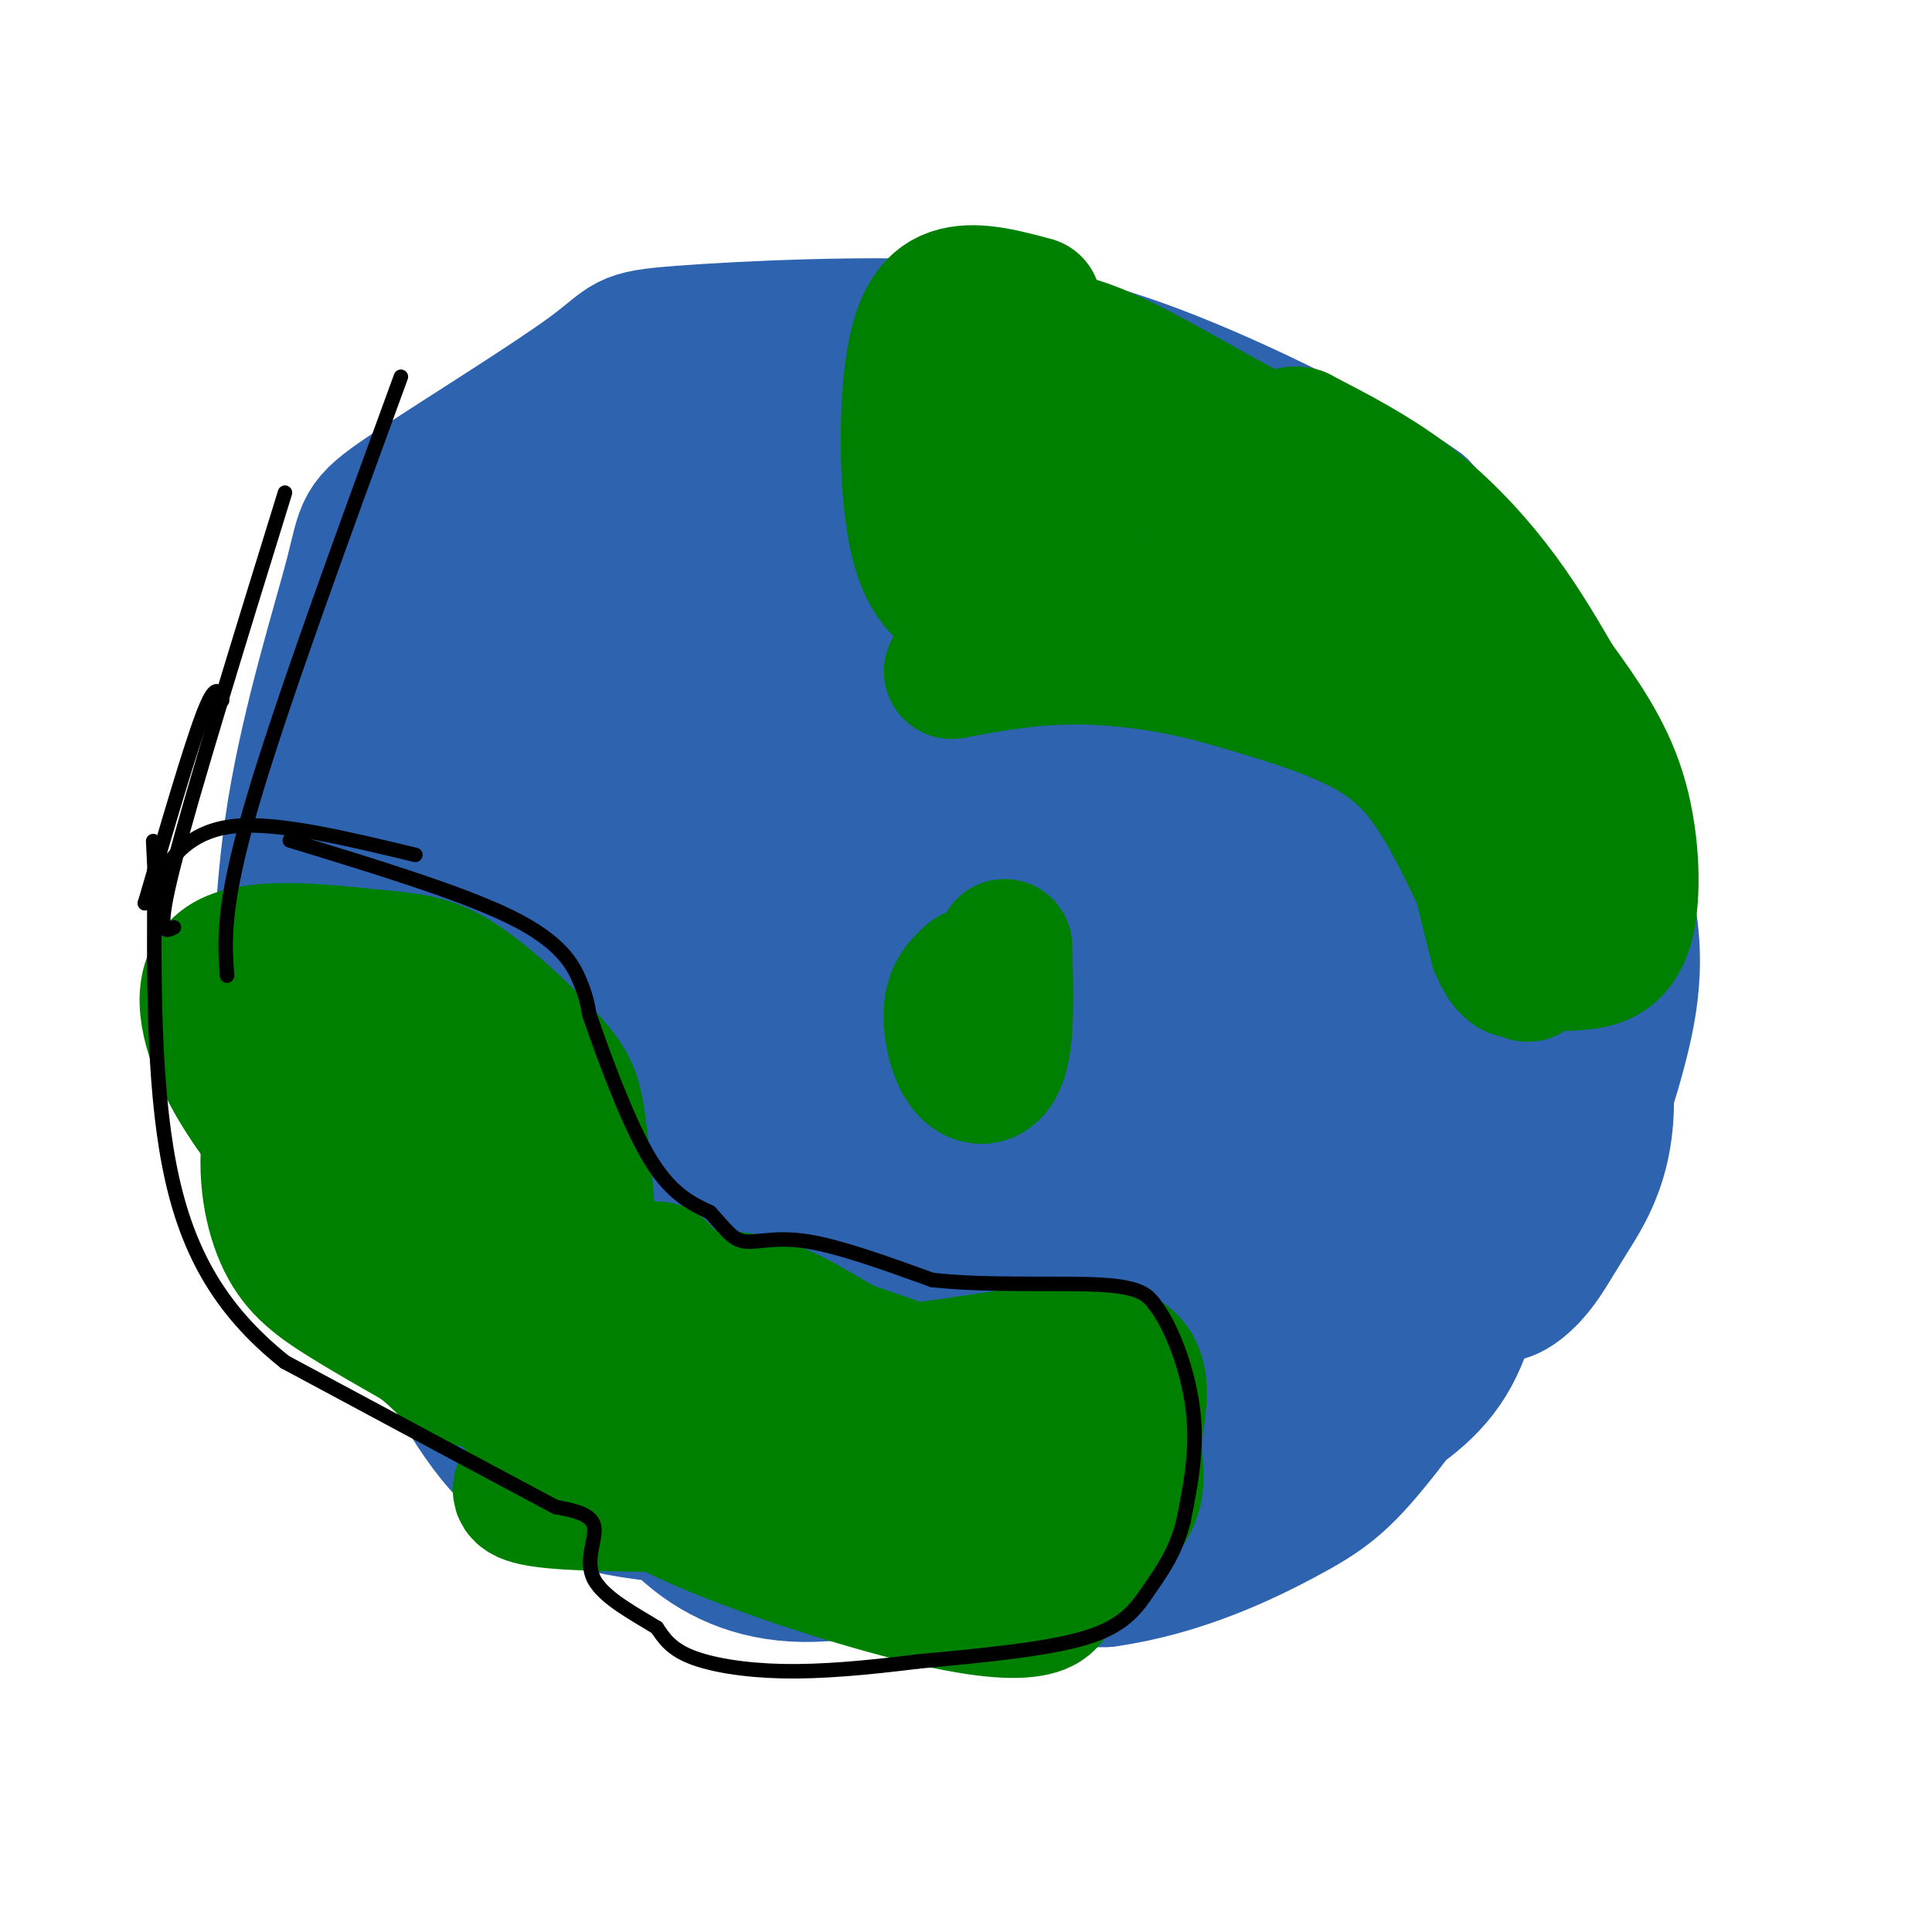 <svg viewBox='0 0 400 400' version='1.1' xmlns='http://www.w3.org/2000/svg' xmlns:xlink='http://www.w3.org/1999/xlink'><g fill='none' stroke='#2d63af' stroke-width='28' stroke-linecap='round' stroke-linejoin='round'><path d='M149,110c-6.158,0.400 -12.315,0.799 -17,3c-4.685,2.201 -7.896,6.203 -11,16c-3.104,9.797 -6.099,25.388 -8,39c-1.901,13.612 -2.708,25.246 -1,36c1.708,10.754 5.931,20.630 12,27c6.069,6.370 13.984,9.235 25,10c11.016,0.765 25.132,-0.571 38,-5c12.868,-4.429 24.487,-11.952 34,-18c9.513,-6.048 16.918,-10.621 21,-19c4.082,-8.379 4.841,-20.563 4,-30c-0.841,-9.437 -3.281,-16.127 -8,-24c-4.719,-7.873 -11.718,-16.927 -19,-24c-7.282,-7.073 -14.848,-12.163 -23,-16c-8.152,-3.837 -16.891,-6.422 -26,-8c-9.109,-1.578 -18.586,-2.151 -27,0c-8.414,2.151 -15.763,7.024 -22,17c-6.237,9.976 -11.363,25.055 -14,38c-2.637,12.945 -2.787,23.754 -2,35c0.787,11.246 2.511,22.927 9,33c6.489,10.073 17.745,18.536 29,27'/><path d='M143,247c11.458,5.968 25.602,7.389 35,8c9.398,0.611 14.051,0.411 22,-2c7.949,-2.411 19.194,-7.035 27,-16c7.806,-8.965 12.171,-22.273 14,-34c1.829,-11.727 1.120,-21.874 -1,-32c-2.120,-10.126 -5.651,-20.230 -11,-30c-5.349,-9.770 -12.515,-19.206 -19,-26c-6.485,-6.794 -12.290,-10.948 -20,-14c-7.710,-3.052 -17.326,-5.003 -28,-6c-10.674,-0.997 -22.406,-1.038 -33,1c-10.594,2.038 -20.051,6.157 -30,13c-9.949,6.843 -20.391,16.410 -26,25c-5.609,8.590 -6.385,16.203 -7,27c-0.615,10.797 -1.068,24.778 1,35c2.068,10.222 6.658,16.686 14,26c7.342,9.314 17.435,21.479 28,29c10.565,7.521 21.602,10.396 37,13c15.398,2.604 35.158,4.935 51,3c15.842,-1.935 27.765,-8.136 38,-14c10.235,-5.864 18.781,-11.390 26,-22c7.219,-10.610 13.109,-26.305 19,-42'/><path d='M280,189c2.576,-19.362 -0.483,-46.769 -4,-61c-3.517,-14.231 -7.491,-15.288 -14,-20c-6.509,-4.712 -15.552,-13.078 -23,-18c-7.448,-4.922 -13.301,-6.400 -26,-8c-12.699,-1.600 -32.245,-3.324 -47,-1c-14.755,2.324 -24.719,8.694 -35,18c-10.281,9.306 -20.880,21.546 -29,35c-8.120,13.454 -13.761,28.122 -17,41c-3.239,12.878 -4.077,23.966 0,37c4.077,13.034 13.068,28.015 27,42c13.932,13.985 32.803,26.973 48,34c15.197,7.027 26.718,8.094 40,8c13.282,-0.094 28.323,-1.347 41,-5c12.677,-3.653 22.990,-9.706 32,-17c9.010,-7.294 16.718,-15.829 23,-26c6.282,-10.171 11.139,-21.977 14,-34c2.861,-12.023 3.726,-24.264 1,-36c-2.726,-11.736 -9.042,-22.967 -19,-36c-9.958,-13.033 -23.560,-27.866 -37,-36c-13.440,-8.134 -26.720,-9.567 -40,-11'/><path d='M215,95c-13.920,-2.893 -28.720,-4.627 -41,-3c-12.280,1.627 -22.039,6.615 -32,15c-9.961,8.385 -20.122,20.168 -27,34c-6.878,13.832 -10.473,29.714 -13,46c-2.527,16.286 -3.986,32.976 -3,46c0.986,13.024 4.417,22.381 10,31c5.583,8.619 13.317,16.500 27,20c13.683,3.500 33.315,2.619 50,1c16.685,-1.619 30.422,-3.975 42,-8c11.578,-4.025 20.996,-9.720 29,-15c8.004,-5.280 14.592,-10.144 18,-19c3.408,-8.856 3.635,-21.704 4,-35c0.365,-13.296 0.868,-27.042 -1,-39c-1.868,-11.958 -6.106,-22.130 -15,-34c-8.894,-11.870 -22.442,-25.437 -33,-34c-10.558,-8.563 -18.126,-12.121 -29,-14c-10.874,-1.879 -25.055,-2.078 -37,-1c-11.945,1.078 -21.655,3.433 -34,12c-12.345,8.567 -27.324,23.345 -37,39c-9.676,15.655 -14.050,32.187 -17,48c-2.950,15.813 -4.475,30.906 -6,46'/><path d='M70,231c2.743,17.280 12.600,37.481 24,49c11.400,11.519 24.344,14.355 40,17c15.656,2.645 34.023,5.100 53,3c18.977,-2.100 38.563,-8.753 56,-14c17.437,-5.247 32.726,-9.088 46,-15c13.274,-5.912 24.533,-13.894 32,-23c7.467,-9.106 11.141,-19.336 14,-30c2.859,-10.664 4.901,-21.762 0,-37c-4.901,-15.238 -16.747,-34.614 -27,-47c-10.253,-12.386 -18.913,-17.780 -30,-23c-11.087,-5.220 -24.601,-10.266 -39,-13c-14.399,-2.734 -29.682,-3.156 -42,0c-12.318,3.156 -21.671,9.889 -31,19c-9.329,9.111 -18.633,20.600 -24,35c-5.367,14.400 -6.796,31.711 -8,50c-1.204,18.289 -2.185,37.555 -2,49c0.185,11.445 1.534,15.068 8,20c6.466,4.932 18.049,11.174 29,14c10.951,2.826 21.272,2.236 34,0c12.728,-2.236 27.864,-6.118 43,-10'/><path d='M246,275c12.693,-5.249 22.924,-13.371 29,-26c6.076,-12.629 7.995,-29.765 7,-46c-0.995,-16.235 -4.905,-31.568 -14,-49c-9.095,-17.432 -23.374,-36.964 -35,-49c-11.626,-12.036 -20.598,-16.577 -30,-19c-9.402,-2.423 -19.235,-2.729 -26,-1c-6.765,1.729 -10.463,5.494 -25,29c-14.537,23.506 -39.915,66.754 -53,90c-13.085,23.246 -13.878,26.488 -11,36c2.878,9.512 9.425,25.292 16,33c6.575,7.708 13.176,7.343 26,7c12.824,-0.343 31.869,-0.664 50,-3c18.131,-2.336 35.347,-6.685 48,-12c12.653,-5.315 20.743,-11.594 27,-22c6.257,-10.406 10.681,-24.939 10,-40c-0.681,-15.061 -6.467,-30.652 -15,-45c-8.533,-14.348 -19.813,-27.454 -36,-38c-16.187,-10.546 -37.281,-18.532 -53,-22c-15.719,-3.468 -26.063,-2.420 -35,5c-8.937,7.420 -16.469,21.210 -24,35'/><path d='M102,138c-7.207,14.682 -13.226,33.888 -17,54c-3.774,20.112 -5.304,41.129 -3,58c2.304,16.871 8.442,29.595 15,40c6.558,10.405 13.537,18.492 30,22c16.463,3.508 42.411,2.438 62,-2c19.589,-4.438 32.820,-12.246 45,-20c12.180,-7.754 23.310,-15.456 30,-27c6.690,-11.544 8.941,-26.930 8,-40c-0.941,-13.070 -5.074,-23.823 -14,-38c-8.926,-14.177 -22.644,-31.779 -36,-46c-13.356,-14.221 -26.350,-25.062 -42,-34c-15.650,-8.938 -33.956,-15.975 -45,-17c-11.044,-1.025 -14.827,3.961 -19,17c-4.173,13.039 -8.735,34.131 -13,56c-4.265,21.869 -8.231,44.517 -5,68c3.231,23.483 13.660,47.802 24,63c10.340,15.198 20.591,21.274 34,25c13.409,3.726 29.976,5.102 44,3c14.024,-2.102 25.507,-7.681 35,-22c9.493,-14.319 16.998,-37.377 18,-55c1.002,-17.623 -4.499,-29.812 -10,-42'/><path d='M243,201c-6.250,-14.493 -16.875,-29.727 -28,-40c-11.125,-10.273 -22.749,-15.585 -32,-18c-9.251,-2.415 -16.127,-1.932 -21,5c-4.873,6.932 -7.743,20.312 -10,35c-2.257,14.688 -3.901,30.683 -2,44c1.901,13.317 7.348,23.957 11,29c3.652,5.043 5.508,4.491 12,0c6.492,-4.491 17.619,-12.920 25,-23c7.381,-10.080 11.017,-21.810 13,-33c1.983,-11.190 2.313,-21.842 -1,-29c-3.313,-7.158 -10.269,-10.824 -16,-13c-5.731,-2.176 -10.236,-2.862 -15,2c-4.764,4.862 -9.785,15.273 -13,29c-3.215,13.727 -4.623,30.771 -3,41c1.623,10.229 6.277,13.642 11,16c4.723,2.358 9.514,3.659 15,2c5.486,-1.659 11.666,-6.280 17,-13c5.334,-6.720 9.821,-15.540 12,-25c2.179,-9.460 2.051,-19.560 1,-26c-1.051,-6.440 -3.026,-9.220 -5,-12'/><path d='M214,172c-2.506,-1.912 -6.272,-0.691 -10,5c-3.728,5.691 -7.417,15.851 -9,23c-1.583,7.149 -1.059,11.285 0,14c1.059,2.715 2.652,4.007 5,4c2.348,-0.007 5.451,-1.313 10,-7c4.549,-5.687 10.546,-15.754 14,-25c3.454,-9.246 4.366,-17.672 3,-26c-1.366,-8.328 -5.010,-16.559 -10,-21c-4.990,-4.441 -11.327,-5.093 -17,-3c-5.673,2.093 -10.682,6.932 -16,17c-5.318,10.068 -10.945,25.367 -13,38c-2.055,12.633 -0.536,22.600 2,30c2.536,7.400 6.091,12.232 11,15c4.909,2.768 11.174,3.472 19,2c7.826,-1.472 17.215,-5.118 24,-16c6.785,-10.882 10.968,-28.999 11,-42c0.032,-13.001 -4.085,-20.887 -10,-28c-5.915,-7.113 -13.627,-13.453 -23,-17c-9.373,-3.547 -20.408,-4.301 -29,-3c-8.592,1.301 -14.741,4.657 -19,14c-4.259,9.343 -6.630,24.671 -9,40'/><path d='M148,186c-2.041,14.160 -2.643,29.560 -1,42c1.643,12.440 5.531,21.921 16,30c10.469,8.079 27.518,14.755 44,16c16.482,1.245 32.396,-2.942 45,-8c12.604,-5.058 21.899,-10.987 27,-19c5.101,-8.013 6.010,-18.109 5,-28c-1.010,-9.891 -3.937,-19.576 -21,-33c-17.063,-13.424 -48.262,-30.588 -61,-37c-12.738,-6.412 -7.014,-2.074 -12,0c-4.986,2.074 -20.683,1.884 -33,12c-12.317,10.116 -21.253,30.539 -26,49c-4.747,18.461 -5.303,34.959 -5,50c0.303,15.041 1.465,28.625 5,39c3.535,10.375 9.442,17.541 17,22c7.558,4.459 16.765,6.209 29,4c12.235,-2.209 27.497,-8.379 41,-15c13.503,-6.621 25.248,-13.694 34,-25c8.752,-11.306 14.511,-26.845 17,-38c2.489,-11.155 1.709,-17.926 -2,-26c-3.709,-8.074 -10.345,-17.450 -18,-23c-7.655,-5.550 -16.327,-7.275 -25,-9'/><path d='M224,189c-8.322,-1.927 -16.628,-2.244 -24,1c-7.372,3.244 -13.809,10.049 -19,19c-5.191,8.951 -9.136,20.049 -10,31c-0.864,10.951 1.351,21.757 4,31c2.649,9.243 5.730,16.923 10,24c4.270,7.077 9.729,13.550 16,17c6.271,3.450 13.354,3.878 20,4c6.646,0.122 12.854,-0.060 20,-2c7.146,-1.940 15.229,-5.637 23,-11c7.771,-5.363 15.228,-12.392 20,-20c4.772,-7.608 6.858,-15.796 7,-26c0.142,-10.204 -1.660,-22.424 -4,-29c-2.340,-6.576 -5.220,-7.510 -9,-9c-3.780,-1.490 -8.462,-3.538 -15,-1c-6.538,2.538 -14.932,9.663 -21,16c-6.068,6.337 -9.811,11.886 -14,23c-4.189,11.114 -8.824,27.793 -8,37c0.824,9.207 7.106,10.940 14,12c6.894,1.060 14.398,1.446 22,0c7.602,-1.446 15.301,-4.723 23,-8'/><path d='M279,298c7.664,-3.489 15.325,-8.211 20,-15c4.675,-6.789 6.365,-15.643 7,-23c0.635,-7.357 0.216,-13.216 -1,-18c-1.216,-4.784 -3.229,-8.491 -8,-11c-4.771,-2.509 -12.300,-3.819 -19,-1c-6.700,2.819 -12.572,9.767 -16,17c-3.428,7.233 -4.413,14.750 -4,21c0.413,6.250 2.225,11.231 4,14c1.775,2.769 3.514,3.325 7,4c3.486,0.675 8.721,1.470 14,-1c5.279,-2.470 10.602,-8.203 16,-15c5.398,-6.797 10.869,-14.657 15,-24c4.131,-9.343 6.920,-20.169 5,-19c-1.920,1.169 -8.549,14.334 -11,23c-2.451,8.666 -0.726,12.833 1,17'/><path d='M309,267c1.668,2.394 5.339,-0.123 8,-3c2.661,-2.877 4.312,-6.116 8,-12c3.688,-5.884 9.411,-14.412 7,-32c-2.411,-17.588 -12.957,-44.235 -17,-61c-4.043,-16.765 -1.584,-23.647 -4,-31c-2.416,-7.353 -9.708,-15.176 -17,-23'/><path d='M294,105c-13.133,-9.400 -37.467,-21.400 -55,-28c-17.533,-6.600 -28.267,-7.800 -39,-9'/><path d='M200,68c-18.827,-1.276 -46.393,0.036 -59,1c-12.607,0.964 -10.254,1.582 -19,8c-8.746,6.418 -28.592,18.638 -38,25c-9.408,6.362 -8.379,6.867 -11,17c-2.621,10.133 -8.892,29.895 -12,49c-3.108,19.105 -3.054,37.552 -3,56'/><path d='M58,224c0.582,12.850 3.538,16.975 5,21c1.462,4.025 1.430,7.952 11,18c9.570,10.048 28.740,26.219 40,35c11.260,8.781 14.608,10.172 24,14c9.392,3.828 24.826,10.094 41,13c16.174,2.906 33.087,2.453 50,2'/><path d='M229,327c15.321,-2.145 28.622,-8.508 37,-13c8.378,-4.492 11.833,-7.112 19,-16c7.167,-8.888 18.045,-24.042 23,-47c4.955,-22.958 3.988,-53.719 2,-69c-1.988,-15.281 -4.997,-15.080 -9,-17c-4.003,-1.920 -9.002,-5.960 -14,-10'/><path d='M287,155c-2.830,-1.790 -2.905,-1.264 -5,1c-2.095,2.264 -6.211,6.266 -9,15c-2.789,8.734 -4.251,22.198 -5,33c-0.749,10.802 -0.784,18.941 3,16c3.784,-2.941 11.387,-16.962 14,-25c2.613,-8.038 0.237,-10.093 0,-7c-0.237,3.093 1.667,11.333 4,14c2.333,2.667 5.095,-0.238 7,-7c1.905,-6.762 2.952,-17.381 4,-28'/><path d='M300,167c-0.533,-2.533 -3.867,5.133 -5,15c-1.133,9.867 -0.067,21.933 1,34'/></g>
<g fill='none' stroke='#008000' stroke-width='28' stroke-linecap='round' stroke-linejoin='round'><path d='M214,63c-5.780,-1.554 -11.560,-3.107 -16,-2c-4.440,1.107 -7.542,4.875 -9,15c-1.458,10.125 -1.274,26.607 1,36c2.274,9.393 6.637,11.696 11,14'/><path d='M201,126c13.144,3.569 40.502,5.493 58,9c17.498,3.507 25.134,8.598 30,11c4.866,2.402 6.962,2.115 10,10c3.038,7.885 7.019,23.943 11,40'/><path d='M310,196c2.974,7.100 4.907,4.850 8,4c3.093,-0.850 7.344,-0.300 11,-1c3.656,-0.700 6.715,-2.650 8,-9c1.285,-6.350 0.796,-17.100 -2,-26c-2.796,-8.900 -7.898,-15.950 -13,-23'/><path d='M322,141c-4.143,-7.167 -8.000,-13.583 -13,-20c-5.000,-6.417 -11.143,-12.833 -18,-18c-6.857,-5.167 -14.429,-9.083 -22,-13'/><path d='M269,90c-3.568,-0.902 -1.486,3.343 -9,0c-7.514,-3.343 -24.622,-14.272 -35,-18c-10.378,-3.728 -14.024,-0.253 -17,2c-2.976,2.253 -5.282,3.284 -7,9c-1.718,5.716 -2.847,16.116 -2,22c0.847,5.884 3.671,7.253 6,8c2.329,0.747 4.165,0.874 6,1'/><path d='M211,114c2.301,0.232 5.053,0.313 7,0c1.947,-0.313 3.090,-1.019 4,-7c0.910,-5.981 1.586,-17.236 0,-23c-1.586,-5.764 -5.435,-6.035 -8,-6c-2.565,0.035 -3.845,0.377 -5,6c-1.155,5.623 -2.186,16.528 -1,23c1.186,6.472 4.589,8.512 8,11c3.411,2.488 6.832,5.425 14,7c7.168,1.575 18.084,1.787 29,2'/><path d='M259,127c4.361,-1.312 0.764,-5.593 -3,-8c-3.764,-2.407 -7.694,-2.941 -7,-4c0.694,-1.059 6.011,-2.645 9,-5c2.989,-2.355 3.651,-5.480 -1,-8c-4.651,-2.520 -14.615,-4.434 -18,-5c-3.385,-0.566 -0.193,0.217 3,1'/><path d='M242,98c7.006,3.016 23.022,10.056 33,17c9.978,6.944 13.917,13.793 19,21c5.083,7.207 11.309,14.774 15,24c3.691,9.226 4.845,20.113 6,31'/><path d='M315,191c1.589,8.308 2.560,13.577 0,9c-2.560,-4.577 -8.651,-19.002 -14,-29c-5.349,-9.998 -9.957,-15.571 -18,-20c-8.043,-4.429 -19.522,-7.715 -31,-11'/><path d='M252,140c-10.378,-2.733 -20.822,-4.067 -30,-4c-9.178,0.067 -17.089,1.533 -25,3'/><path d='M60,240c-5.267,-6.649 -10.533,-13.299 -14,-21c-3.467,-7.701 -5.134,-16.454 1,-20c6.134,-3.546 20.071,-1.884 29,-1c8.929,0.884 12.851,0.991 19,5c6.149,4.009 14.524,11.920 19,17c4.476,5.080 5.051,7.329 6,15c0.949,7.671 2.271,20.763 2,28c-0.271,7.237 -2.136,8.618 -4,10'/><path d='M118,273c-1.814,3.669 -4.348,7.840 -4,13c0.348,5.160 3.580,11.308 0,16c-3.580,4.692 -13.970,7.928 4,9c17.970,1.072 64.300,-0.019 85,0c20.700,0.019 15.772,1.148 14,4c-1.772,2.852 -0.386,7.426 1,12'/><path d='M218,327c0.062,3.187 -0.282,5.153 -4,6c-3.718,0.847 -10.809,0.574 -25,-3c-14.191,-3.574 -35.483,-10.450 -49,-17c-13.517,-6.550 -19.258,-12.775 -25,-19'/><path d='M115,294c-8.505,-7.265 -17.266,-15.926 -22,-26c-4.734,-10.074 -5.440,-21.560 -8,-32c-2.560,-10.440 -6.973,-19.833 -9,-14c-2.027,5.833 -1.667,26.893 1,39c2.667,12.107 7.641,15.259 11,18c3.359,2.741 5.103,5.069 7,6c1.897,0.931 3.949,0.466 6,0'/><path d='M101,285c-5.205,-6.119 -21.217,-21.416 -28,-32c-6.783,-10.584 -4.337,-16.455 0,-22c4.337,-5.545 10.565,-10.765 14,-13c3.435,-2.235 4.079,-1.486 7,0c2.921,1.486 8.120,3.710 12,8c3.880,4.290 6.440,10.645 9,17'/><path d='M115,243c1.742,8.125 1.598,19.936 2,26c0.402,6.064 1.351,6.379 6,8c4.649,1.621 12.999,4.548 16,2c3.001,-2.548 0.654,-10.571 -1,-14c-1.654,-3.429 -2.615,-2.266 -3,-1c-0.385,1.266 -0.192,2.633 0,4'/><path d='M135,268c1.422,3.644 4.978,10.756 14,14c9.022,3.244 23.511,2.622 38,2'/><path d='M187,284c15.346,-1.455 34.711,-6.091 43,-4c8.289,2.091 5.501,10.909 5,17c-0.501,6.091 1.285,9.455 -1,14c-2.285,4.545 -8.643,10.273 -15,16'/><path d='M219,327c-4.383,3.517 -7.839,4.309 -13,4c-5.161,-0.309 -12.027,-1.718 -17,-7c-4.973,-5.282 -8.055,-14.436 -10,-19c-1.945,-4.564 -2.754,-4.536 3,-6c5.754,-1.464 18.073,-4.418 18,-8c-0.073,-3.582 -12.536,-7.791 -25,-12'/><path d='M175,279c-7.607,-4.310 -14.125,-9.083 -23,-10c-8.875,-0.917 -20.107,2.024 -34,-3c-13.893,-5.024 -30.446,-18.012 -47,-31'/><path d='M71,235c-9.622,-4.733 -10.178,-1.067 -10,-3c0.178,-1.933 1.089,-9.467 2,-17'/><path d='M63,215c-1.324,0.435 -5.633,10.024 -7,19c-1.367,8.976 0.209,17.340 3,23c2.791,5.660 6.797,8.617 14,13c7.203,4.383 17.601,10.191 28,16'/><path d='M101,286c7.027,4.952 10.594,9.334 14,12c3.406,2.666 6.653,3.618 14,5c7.347,1.382 18.796,3.196 26,4c7.204,0.804 10.162,0.599 13,0c2.838,-0.599 5.554,-1.594 7,-4c1.446,-2.406 1.620,-6.225 2,-9c0.380,-2.775 0.966,-4.507 -6,-6c-6.966,-1.493 -21.483,-2.746 -36,-4'/><path d='M135,284c-7.091,-0.593 -6.818,-0.077 -9,1c-2.182,1.077 -6.818,2.713 -5,5c1.818,2.287 10.091,5.225 27,6c16.909,0.775 42.455,-0.612 68,-2'/><path d='M201,202c-1.827,1.679 -3.655,3.357 -4,7c-0.345,3.643 0.792,9.250 3,12c2.208,2.750 5.488,2.643 7,-2c1.512,-4.643 1.256,-13.821 1,-23'/></g>
<g fill='none' stroke='#000000' stroke-width='3' stroke-linecap='round' stroke-linejoin='round'><path d='M83,78c-12.500,34.167 -25.000,68.333 -31,89c-6.000,20.667 -5.500,27.833 -5,35'/><path d='M59,102c-9.583,31.000 -19.167,62.000 -23,77c-3.833,15.000 -1.917,14.000 0,13'/><path d='M46,145c-0.667,-2.000 -1.333,-4.000 -4,3c-2.667,7.000 -7.333,23.000 -12,39'/><path d='M30,187c0.844,-1.822 1.689,-3.644 4,-7c2.311,-3.356 6.089,-8.244 15,-9c8.911,-0.756 22.956,2.622 37,6'/><path d='M60,174c17.911,5.467 35.822,10.933 46,16c10.178,5.067 12.622,9.733 14,13c1.378,3.267 1.689,5.133 2,7'/><path d='M122,210c2.400,7.000 7.400,21.000 12,29c4.600,8.000 8.800,10.000 13,12'/><path d='M147,251c3.131,3.310 4.458,5.583 7,6c2.542,0.417 6.298,-1.024 13,0c6.702,1.024 16.351,4.512 26,8'/><path d='M193,265c11.333,1.289 26.667,0.511 35,1c8.333,0.489 9.667,2.244 11,4'/><path d='M239,270c3.578,4.489 7.022,13.711 8,22c0.978,8.289 -0.511,15.644 -2,23'/><path d='M245,315c-1.536,6.190 -4.375,10.167 -7,14c-2.625,3.833 -5.036,7.524 -13,10c-7.964,2.476 -21.482,3.738 -35,5'/><path d='M190,344c-10.702,1.333 -19.958,2.167 -28,2c-8.042,-0.167 -14.869,-1.333 -19,-3c-4.131,-1.667 -5.565,-3.833 -7,-6'/><path d='M136,337c-4.119,-2.583 -10.917,-6.042 -13,-10c-2.083,-3.958 0.548,-8.417 0,-11c-0.548,-2.583 -4.274,-3.292 -8,-4'/><path d='M115,312c-10.667,-5.667 -33.333,-17.833 -56,-30'/><path d='M59,282c-13.911,-11.067 -20.689,-23.733 -24,-41c-3.311,-17.267 -3.156,-39.133 -3,-61'/><path d='M32,180c-0.500,-10.167 -0.250,-5.083 0,0'/></g>
</svg>